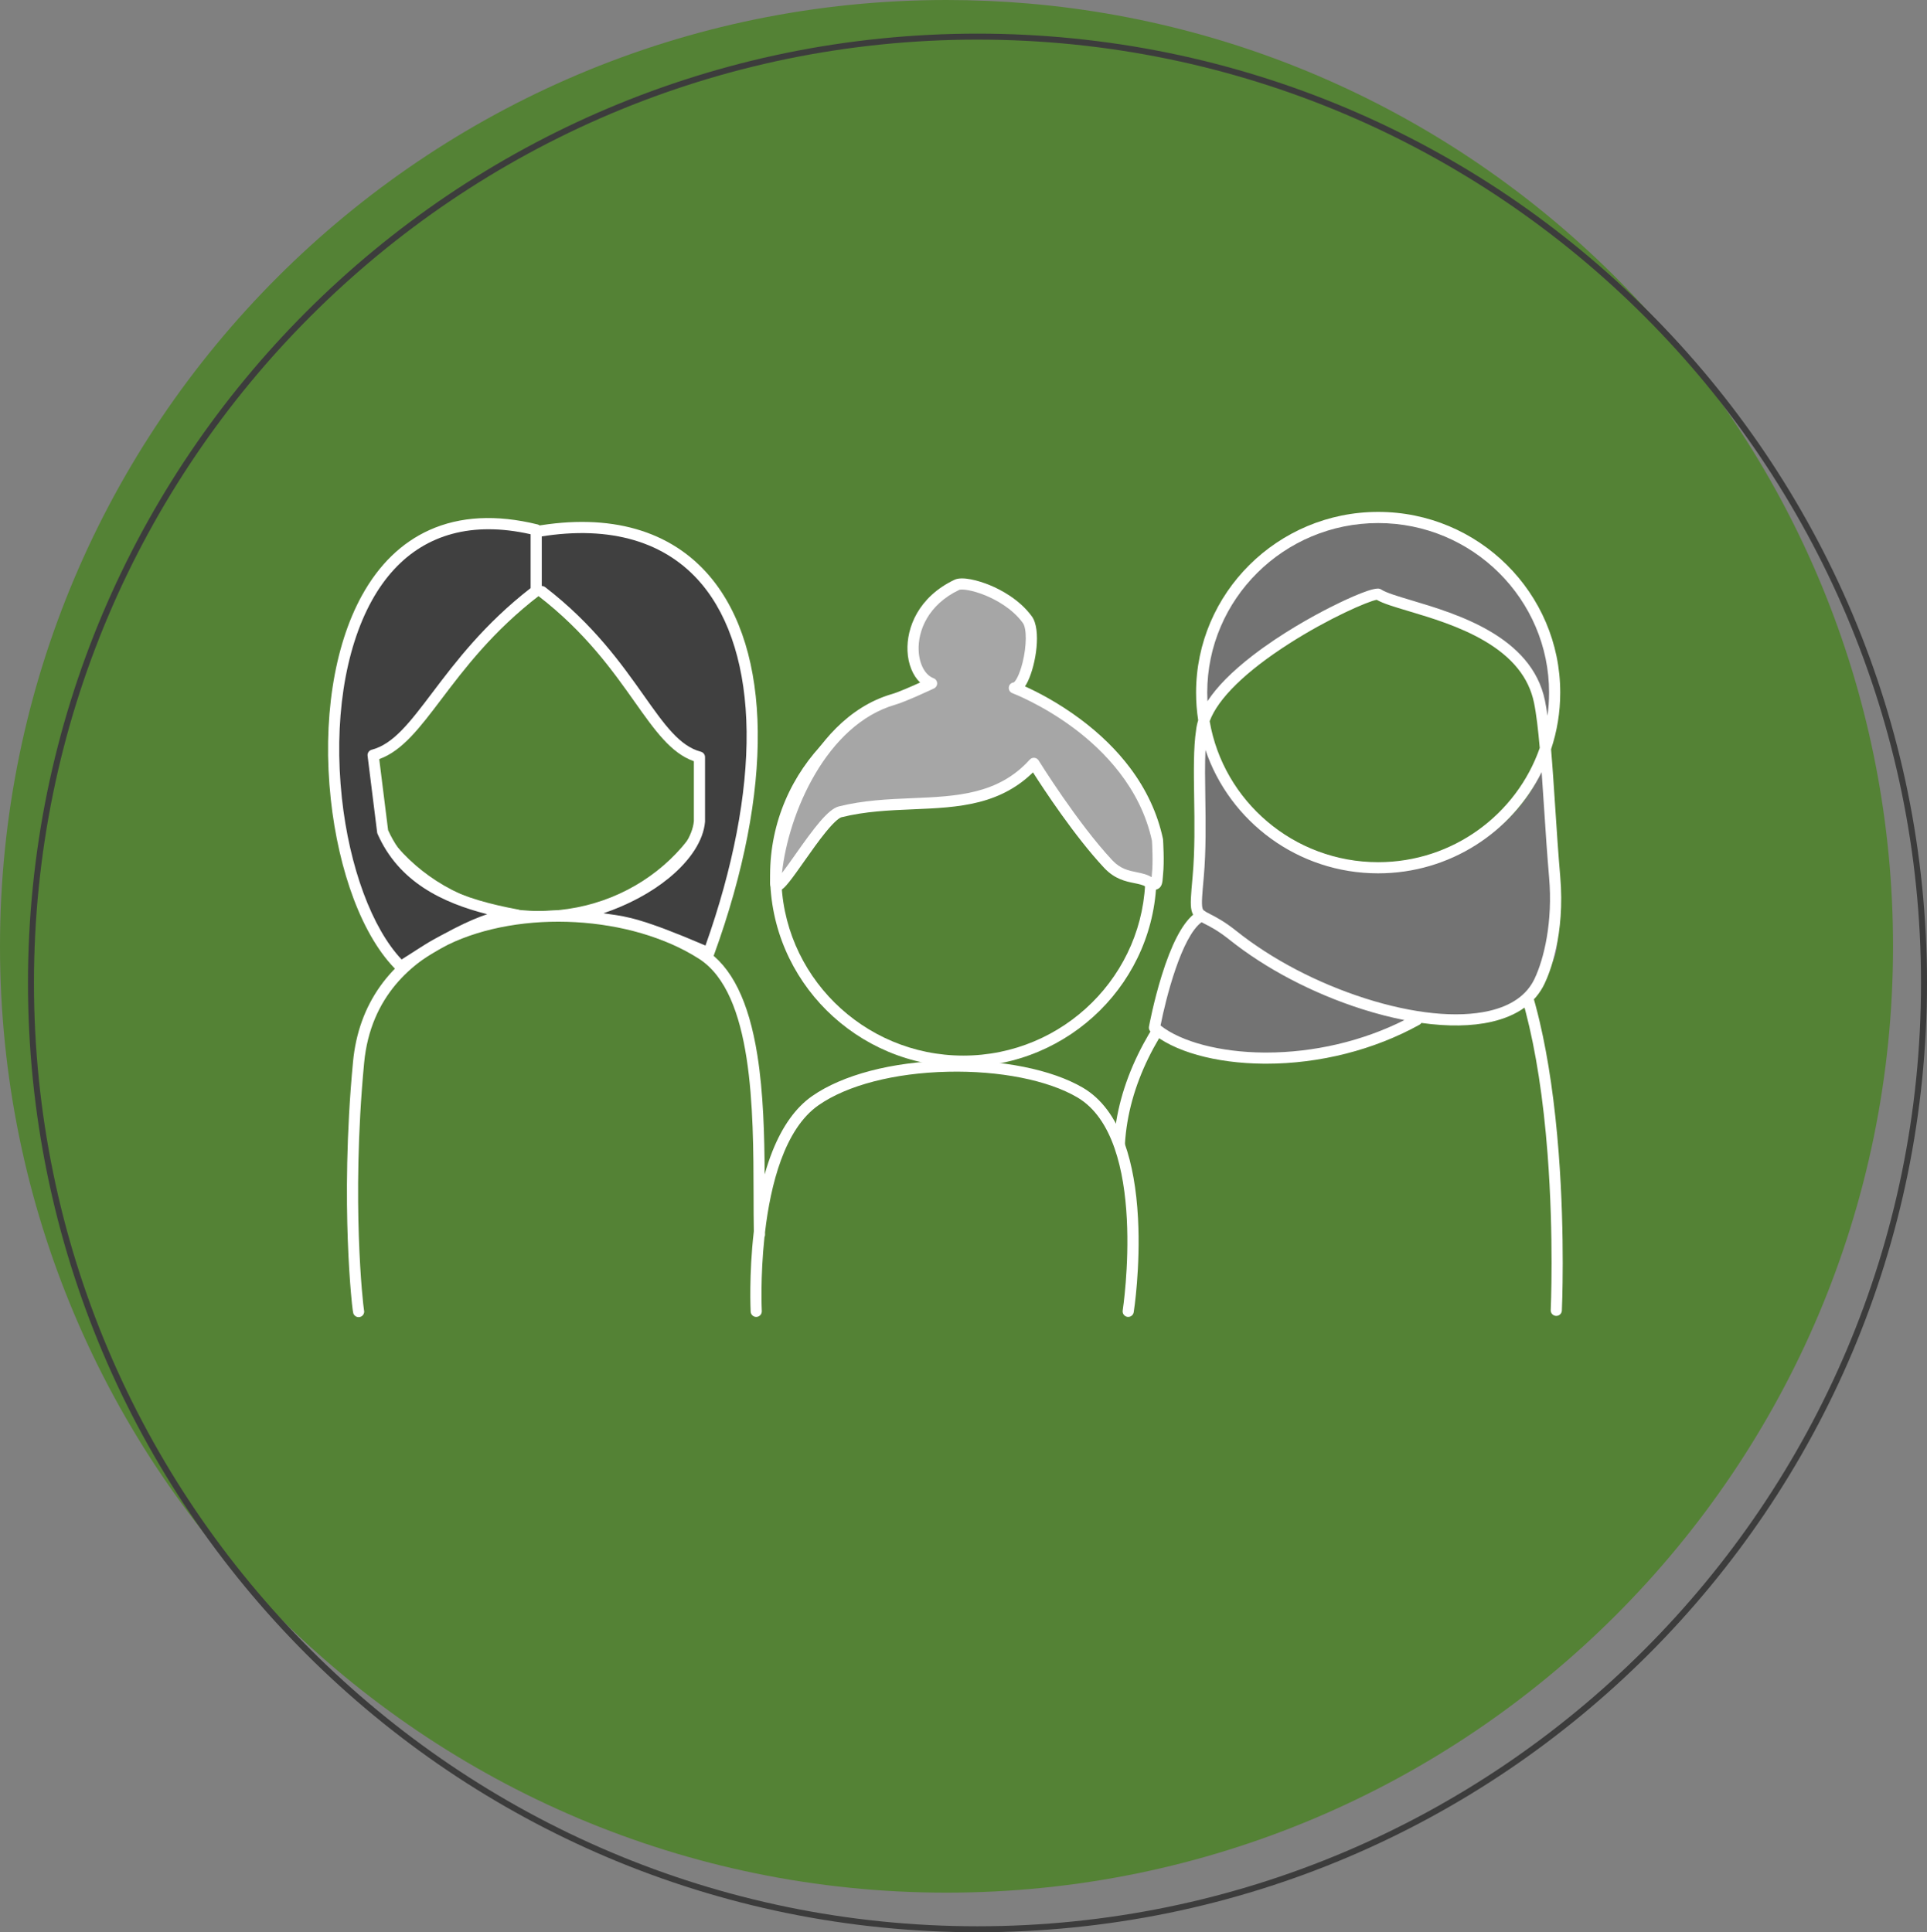 <?xml version="1.0" encoding="UTF-8"?>
<!-- Generator: Adobe Illustrator 27.7.0, SVG Export Plug-In . SVG Version: 6.00 Build 0)  -->
<svg xmlns="http://www.w3.org/2000/svg" xmlns:xlink="http://www.w3.org/1999/xlink" version="1.1" id="Layer_1" x="0px" y="0px" viewBox="0 0 498.538 500" style="enable-background:new 0 0 498.538 500;" xml:space="preserve">
<rect x="0" y="0" width="498.538" height="500" fill="#808080" stroke="none"/>
<style type="text/css">
	.st0{fill-rule:evenodd;clip-rule:evenodd;fill:#548235;}
	.st1{fill:#3C3C3C;}
	.st2{fill:#FFFFFF;}
	.st3{fill-rule:evenodd;clip-rule:evenodd;fill:#404040;}
	.st4{fill-rule:evenodd;clip-rule:evenodd;fill:#737373;}
	.st5{fill-rule:evenodd;clip-rule:evenodd;fill:#A6A6A6;}
</style>
<path class="st0" d="M244.876,0c7.093,0,14.116,0.302,21.058,0.895c125.309,10.693,223.819,115.924,223.819,243.982  c0,135.151-109.725,244.876-244.876,244.876S0,380.027,0,244.876S109.725,0,244.876,0L244.876,0z"></path>
<g>
	<path class="st1" d="M252.888,500c-16.655,0-33.303-1.68-49.48-4.994c-15.766-3.23-31.276-8.049-46.1-14.323   c-14.554-6.16-28.592-13.784-41.726-22.66c-13.008-8.791-25.242-18.887-36.361-30.005c-11.119-11.119-21.214-23.352-30.006-36.361   c-8.876-13.134-16.5-27.172-22.66-41.726c-6.274-14.824-11.093-30.334-14.323-46.1c-3.314-16.178-4.994-32.826-4.994-49.48   c0-16.655,1.68-33.303,4.994-49.48c3.23-15.766,8.049-31.276,14.323-46.1c6.16-14.554,13.784-28.592,22.66-41.726   c8.791-13.008,18.887-25.242,30.006-36.361c11.119-11.119,23.352-21.214,36.361-30.006c13.134-8.876,27.172-16.5,41.726-22.66   c14.824-6.274,30.334-11.093,46.1-14.323c16.178-3.314,32.825-4.994,49.48-4.994c16.655,0,33.303,1.68,49.48,4.994   c15.766,3.23,31.276,8.049,46.1,14.323c14.554,6.16,28.592,13.784,41.726,22.66c13.008,8.791,25.242,18.887,36.361,30.006   c11.119,11.119,21.214,23.352,30.006,36.361c8.876,13.134,16.5,27.172,22.66,41.726c6.274,14.824,11.093,30.334,14.323,46.1   c3.314,16.178,4.994,32.825,4.994,49.48c0,16.655-1.68,33.303-4.994,49.48c-3.23,15.766-8.049,31.276-14.323,46.1   c-6.16,14.554-13.784,28.592-22.66,41.726c-8.791,13.008-18.887,25.242-30.006,36.361c-11.119,11.119-23.352,21.214-36.361,30.005   c-13.134,8.876-27.172,16.5-41.726,22.66c-14.824,6.274-30.334,11.093-46.1,14.323C286.191,498.32,269.543,500,252.888,500z    M252.888,10.248C118.29,10.248,8.786,119.752,8.786,254.35S118.29,498.453,252.888,498.453S496.991,388.949,496.991,254.35   S387.487,10.248,252.888,10.248z"></path>
</g>
<g>
	<path class="st2" d="M402.634,340.511c-0.023,0-0.046-0.001-0.069-0.002c-0.796-0.037-1.411-0.713-1.374-1.51   c0.009-0.185,0.85-18.721-0.816-40.417c-2.192-28.544-7.698-49.569-15.921-60.804c-9.642-13.172-26.497-10.576-35.686-7.855   c-26.415,7.819-56.001,35.347-57.738,66.184c-0.045,0.796-0.728,1.402-1.522,1.36c-0.796-0.045-1.405-0.726-1.36-1.522   c0.431-7.651,2.533-15.412,6.249-23.068c3.435-7.078,8.145-13.878,14.001-20.21c11.169-12.078,25.585-21.377,39.551-25.511   c8.038-2.379,15.413-2.932,21.921-1.644c7.125,1.411,12.816,4.964,16.914,10.562c4.793,6.548,8.679,16.071,11.551,28.302   c2.279,9.706,3.934,21.151,4.921,34.017c1.677,21.869,0.828,40.556,0.819,40.742C404.038,339.909,403.4,340.511,402.634,340.511z"></path>
</g>
<g>
	<path class="st2" d="M139.616,237.182c-27.084,0-49.119-20.975-49.119-46.756c0-25.782,22.035-46.758,49.119-46.758   s49.119,20.975,49.119,46.758C188.735,216.207,166.7,237.182,139.616,237.182z M139.616,145.111   c-26.288,0-47.676,20.328-47.676,45.314c0,24.986,21.387,45.313,47.676,45.313s47.676-20.327,47.676-45.313   C187.292,165.439,165.905,145.111,139.616,145.111z"></path>
</g>
<path class="st3" d="M140.163,153.072c24.182,18.678,28.493,39.591,40.794,42.845v16.625c-0.736,8.722-12.753,19.536-30.419,23.919  c10.098,3.123,7.478-0.83,32.818,10.15c25.011-68.954,7.578-118.333-44.917-108.981v14.185"></path>
<g>
	<path class="st2" d="M183.356,248.053c-0.195,0-0.391-0.04-0.574-0.119c-16.934-7.338-21.155-7.922-25.238-8.487   c-1.988-0.275-4.043-0.56-7.433-1.608c-0.619-0.192-1.035-0.772-1.016-1.42c0.018-0.648,0.466-1.204,1.095-1.36   c17.485-4.339,28.621-14.874,29.323-22.582v-15.496c-5.93-2.086-10.092-7.973-15.285-15.317   c-5.679-8.031-12.746-18.026-24.947-27.45c-0.323-0.25-0.511-0.609-0.552-0.985c-0.094,0.019-0.191,0.029-0.29,0.029   c-0.797,0-1.443-0.646-1.443-1.443v-14.185c0-0.699,0.502-1.298,1.19-1.421c19.663-3.503,35.408,1.004,45.532,13.034   c3.958,4.704,7.016,10.522,9.089,17.293c2.047,6.686,3.135,14.309,3.235,22.66c0.101,8.382-0.795,17.511-2.661,27.136   c-1.901,9.803-4.817,20.156-8.668,30.772c-0.136,0.374-0.42,0.676-0.786,0.833C183.745,248.014,183.55,248.053,183.356,248.053z    M156.13,236.322c0.62,0.101,1.21,0.183,1.81,0.266c4.155,0.575,8.449,1.17,24.576,8.088c7.157-20.141,10.832-39.284,10.638-55.447   c-0.193-16.12-4.221-29.305-11.646-38.129c-9.219-10.955-23.595-15.18-41.627-12.253v12.809c0.395-0.078,0.82,0.008,1.164,0.273   c12.543,9.689,19.749,19.88,25.54,28.069c5.365,7.587,9.241,13.068,14.741,14.523c0.633,0.167,1.074,0.74,1.074,1.395v16.625   c0,0.04-0.002,0.081-0.005,0.121c-0.403,4.78-3.736,9.959-9.385,14.582C168.431,230.992,162.567,234.132,156.13,236.322z"></path>
</g>
<path class="st3" d="M138.717,152.891c-24.182,18.536-29.886,39.287-42.188,42.514l2.468,19.796  c5.942,13.485,18.92,18.58,34.587,21.535c-1.195,0.234-6.756-1.826-29.885,13.397c-26.211-25.383-28.784-128.71,35.017-113.031  V152.891L138.717,152.891z"></path>
<g>
	<path class="st2" d="M103.7,251.577c-0.365,0-0.727-0.138-1.004-0.406c-4.318-4.182-8.187-10.596-11.189-18.548   c-2.878-7.625-4.927-16.543-5.926-25.789c-2.193-20.298,0.753-39.543,8.084-52.799c4.406-7.967,10.266-13.643,17.419-16.872   c7.934-3.582,17.348-4.073,27.978-1.461c0.645,0.159,1.099,0.737,1.099,1.402v15.789c0,0.449-0.209,0.872-0.565,1.146   c-12.025,9.217-19.445,19.02-25.407,26.896c-5.606,7.406-10.108,13.353-16.077,15.492l2.292,18.385   c6.135,13.664,20.344,18.036,33.449,20.508c0.68,0.128,1.174,0.721,1.176,1.413c0.002,0.692-0.487,1.288-1.166,1.421   c-0.282,0.055-0.55,0.051-0.888,0.046c-0.05-0.001-0.1-0.001-0.151-0.001c-5.55,0-15.079,4.42-28.33,13.141   C104.251,251.499,103.974,251.577,103.7,251.577z M126.401,136.955c-13.137,0-23.454,6.257-30.211,18.475   c-7.05,12.748-9.871,31.371-7.74,51.092c1.93,17.861,7.81,33.695,15.446,41.757c10.747-6.996,17.681-10.228,22.151-11.715   c-11.605-2.969-22.889-8.342-28.371-20.782c-0.057-0.128-0.094-0.264-0.111-0.403l-2.468-19.796   c-0.09-0.718,0.366-1.391,1.066-1.575c5.623-1.475,9.859-7.072,15.723-14.818c5.974-7.892,13.387-17.685,25.388-27.009v-13.937   C133.466,137.383,129.837,136.955,126.401,136.955z M138.717,152.891h0.002H138.717z"></path>
</g>
<g>
	<path class="st2" d="M249.222,276.04c-27.563,0-49.986-22.259-49.986-49.62c0-27.361,22.424-49.62,49.986-49.62   c27.563,0,49.987,22.259,49.987,49.62C299.209,253.781,276.785,276.04,249.222,276.04z M249.222,179.687   c-25.971,0-47.1,20.964-47.1,46.733c0,25.769,21.129,46.733,47.1,46.733c25.971,0,47.1-20.964,47.1-46.733   C296.322,200.652,275.193,179.687,249.222,179.687z"></path>
</g>
<path class="st4" d="M310.881,189.065c12.801,42.454,76.046,46.785,89.214,7.077c0,0,4.33,45.358,2.36,50.839  c-6.854,19.073-33.163,16.35-35.94,16.935c-4.62,0.971-25.467,13.536-44.115,8.969c-12.696-3.109-24.072-3.093-22.861-8.969  c1.855-9.002,8.738-27.842,10.447-26.989c0.485,0.241-0.113-1.267,0-1.897c0,0-0.056-5.765,0-8.148  C310.063,223.613,310.881,189.065,310.881,189.065L310.881,189.065z"></path>
<path class="st4" d="M320.298,153.123c3.963-3.445,13.054-22.714,44.829-18.221c35.611,4.3,41.665,50.391,35.065,54.162  l-7.392-19.065c-12.97-8.907-29.541-15.995-36.256-16.259c-10.056-0.395-29.24,12.339-43.082,27.824  C308.744,186.843,314.669,158.018,320.298,153.123L320.298,153.123z"></path>
<g>
	<path class="st2" d="M327.579,275.25c-0.201,0-0.402-0.001-0.603-0.002c-12.573-0.094-23.511-3.172-29.261-8.233   c-0.38-0.335-0.557-0.845-0.466-1.343c0.048-0.26,1.19-6.444,3.293-13.214c2.477-7.974,5.207-13.261,8.134-15.762   c-0.18-0.329-0.322-0.706-0.421-1.147c-0.353-1.566-0.155-3.777,0.278-8.622l0.015-0.172c0.601-6.72,0.491-13.968,0.394-20.362   c-0.101-6.636-0.196-12.905,0.507-17.518c0.094-0.819,0.274-1.651,0.538-2.496c-0.362-2.332-0.55-4.721-0.55-7.152   c0-25.784,21.132-46.761,47.107-46.761s47.107,20.977,47.107,46.761c0,5.121-0.834,10.054-2.373,14.669   c0.391,4.588,0.728,9.727,1.074,15.006c0.388,5.927,0.79,12.056,1.294,17.857c1.319,15.16-2.775,25.118-4.062,27.809   c-2.385,4.991-7.001,8.302-13.719,9.842c-5.093,1.168-11.286,1.25-18.138,0.291c-0.125,0.194-0.298,0.36-0.513,0.479   C355.473,271.682,341.42,275.25,327.579,275.25z M300.245,265.367c5.355,4.245,15.485,6.91,26.753,6.994   c0.193,0.001,0.389,0.002,0.583,0.002c12.4,0,24.969-2.963,35.763-8.403c-3.551-0.696-7.245-1.651-11.024-2.857   c-12.674-4.046-24.843-10.422-34.266-17.953c-2.872-2.296-4.859-3.309-6.31-4.049c-0.309-0.158-0.607-0.31-0.89-0.465   C305.673,242.424,301.616,258.336,300.245,265.367z M311.92,235.924c0.271,0.16,0.636,0.352,1.134,0.606   c1.473,0.751,3.699,1.887,6.801,4.366c9.155,7.316,20.996,13.516,33.342,17.457c12.443,3.972,23.816,5.124,32.024,3.242   c5.816-1.333,9.773-4.117,11.759-8.273c2.486-5.202,4.788-14.847,3.79-26.314c-0.508-5.831-0.91-11.976-1.299-17.918   c-0.208-3.18-0.413-6.308-0.628-9.29c-7.681,15.498-23.756,26.189-42.298,26.189c-20.751,0-38.411-13.387-44.675-31.919   c-0.172,3.636-0.107,7.876-0.041,12.28c0.098,6.465,0.209,13.792-0.405,20.663l-0.015,0.172c-0.381,4.259-0.591,6.605-0.337,7.729   c0.066,0.293,0.142,0.481,0.379,0.688C311.625,235.675,311.785,235.784,311.92,235.924z M312.954,186.626   c3.556,20.681,21.75,36.475,43.591,36.475c19.335,0,35.812-12.378,41.806-29.565c-0.411-4.705-0.881-8.764-1.482-11.681   c-1.346-6.531-5.58-11.792-12.945-16.084c-6.371-3.713-13.667-5.891-19.528-7.642c-3.75-1.12-6.545-1.954-8.23-2.92   c-2.198,0.37-12.294,4.71-22.649,11.336C322.274,173.739,315.118,180.756,312.954,186.626z M356.468,152.302   c0.102,0,0.195,0.006,0.28,0.018c0.213,0.03,0.417,0.108,0.597,0.228c1.26,0.84,4.326,1.755,7.876,2.815   c11.612,3.467,31.047,9.271,34.475,25.909c0.239,1.158,0.457,2.482,0.659,3.943c0.271-1.959,0.411-3.958,0.411-5.99   c0-24.192-19.837-43.874-44.22-43.874c-24.383,0-44.22,19.682-44.22,43.874c0,0.749,0.019,1.492,0.057,2.232   c2.424-3.723,6.305-7.656,11.615-11.764c7.533-5.827,15.776-10.314,20.02-12.47C346.345,156.039,353.907,152.302,356.468,152.302z"></path>
</g>
<path class="st5" d="M267.481,197.536c-13.039,14.445-31.882,7.976-50.106,12.536c-4.926,1.233-17.001,23.948-16.695,18.144  c0.785-14.916,10.497-41.507,30.586-47.267c2.556-0.733,9.744-4.106,9.744-4.106c-6.715-2.481-7.927-18.648,6.56-25.519  c2.265-1.074,13.048,1.95,18.212,9.014c2.712,3.709-0.372,17.583-3.359,17.678c0,0,31.133,11.661,37.032,39.335  c0,0,0.365,5.47,0,8.842c-0.216,2.011,0.104,3.494-2.269,2.024c-2.682-1.663-6.65-0.537-10.486-4.639  C277.489,213.727,267.481,197.536,267.481,197.536L267.481,197.536z"></path>
<g>
	<path class="st2" d="M92.773,340.833c-0.531,0-1.041-0.294-1.293-0.801c-0.085-0.17-0.261-0.525-0.702-5.636   c-0.248-2.878-0.59-7.597-0.809-13.734c-0.375-10.503-0.443-27,1.367-45.952c1.411-14.77,9.45-26.123,23.249-32.832   c9.827-4.778,22.321-6.934,35.18-6.07c12.427,0.835,24.02,4.342,32.643,9.874c6.869,4.408,11.291,13.328,13.518,27.27   c1.586,9.929,1.846,20.826,1.902,30.936c0.595-2.109,1.257-4.086,1.986-5.925c2.597-6.553,6.056-11.373,10.282-14.328   c7.89-5.515,20.667-8.866,35.057-9.193c13.894-0.316,26.984,2.311,35.017,7.026c4.749,2.788,8.383,7.645,10.801,14.437   c1.887,5.302,3.046,11.806,3.443,19.332c0.672,12.727-1.037,23.846-1.11,24.313c-0.123,0.788-0.862,1.325-1.649,1.203   c-0.788-0.123-1.326-0.861-1.203-1.649c0.069-0.442,6.689-44.328-11.743-55.147c-7.59-4.455-20.11-6.936-33.49-6.63   c-13.835,0.314-26.034,3.475-33.469,8.672c-8.8,6.152-12.399,20.585-13.834,32.875c0.004,0.191,0.008,0.382,0.012,0.571   c0.005,0.243-0.049,0.473-0.151,0.676c-1.105,10.387-0.7,18.942-0.691,19.13c0.041,0.796-0.57,1.475-1.366,1.517   c-0.796,0.043-1.475-0.57-1.517-1.366c-0.005-0.101-0.479-9.599,0.82-20.785c-0.053-2.887-0.059-6.037-0.065-9.353   c-0.042-22.015-0.099-52.165-14.109-61.154c-17.522-11.243-46.075-12.84-65.002-3.637c-8.958,4.355-19.983,13.184-21.638,30.511   c-1.764,18.473-1.725,34.582-1.381,44.842c0.387,11.567,1.216,18.475,1.34,19.195c0.172,0.648-0.129,1.35-0.753,1.66   C93.208,340.784,92.989,340.833,92.773,340.833z M94.174,339.054C94.174,339.054,94.174,339.054,94.174,339.054   C94.174,339.054,94.174,339.054,94.174,339.054z M94.068,338.755c0,0.001,0.001,0.002,0.001,0.003   C94.069,338.757,94.069,338.756,94.068,338.755z M94.066,338.751c0.001,0.001,0.001,0.002,0.002,0.004   C94.067,338.753,94.067,338.752,94.066,338.751z M94.064,338.747c0.001,0.001,0.001,0.003,0.002,0.004   C94.065,338.749,94.065,338.748,94.064,338.747z M201.031,230.612c-0.188,0-0.378-0.032-0.573-0.099   c-0.603-0.209-1.304-0.79-1.221-2.373c0.355-6.742,2.703-17.555,8.229-27.682c4.186-7.672,11.644-17.525,23.401-20.897   c1.522-0.436,4.877-1.906,7.172-2.943c-1.893-1.825-3.105-4.761-3.256-8.157c-0.267-5.999,2.79-13.993,12.168-18.441   c1.983-0.94,6.19,0.181,9.191,1.426c2.642,1.097,7.559,3.6,10.805,8.04c2.496,3.414,1.095,12.463-1.068,16.897   c-0.226,0.463-0.458,0.872-0.698,1.229c2.965,1.335,8.489,4.108,14.41,8.538c5.057,3.783,9.344,7.993,12.742,12.512   c4.272,5.682,7.143,11.868,8.533,18.387c0.014,0.068,0.024,0.136,0.029,0.205c0.015,0.229,0.369,5.636-0.005,9.094   c-0.029,0.268-0.048,0.534-0.066,0.791c-0.078,1.093-0.166,2.331-1.274,2.897c-1.047,0.535-2.167,0.001-3.124-0.593   c-0.765-0.474-1.768-0.677-2.93-0.913c-2.275-0.461-5.106-1.034-7.849-3.967c-7.623-8.151-15.64-20.363-18.403-24.695   c-3.799,3.726-8.365,6.24-13.901,7.663c-5.454,1.402-11.153,1.641-17.187,1.895c-6.057,0.255-12.32,0.518-18.432,2.047   c-0.359,0.09-1.474,0.64-4.06,3.803c-1.825,2.231-3.836,5.089-5.611,7.61c-1.4,1.988-2.722,3.866-3.788,5.208   C203.173,229.468,202.16,230.612,201.031,230.612z M202.121,228.524C202.121,228.524,202.121,228.524,202.121,228.524   C202.121,228.524,202.121,228.524,202.121,228.524z M298.699,227.372h0.002H298.699z M267.48,196.092   c0.043,0,0.087,0.002,0.13,0.006c0.452,0.041,0.859,0.292,1.098,0.679c0.099,0.161,10.041,16.185,19.046,25.814   c2.113,2.259,4.249,2.691,6.314,3.11c1.312,0.266,2.669,0.541,3.872,1.285c0.001-0.018,0.002-0.035,0.004-0.052   c0.019-0.269,0.041-0.575,0.076-0.896c0.321-2.961,0.048-7.734,0.001-8.49c-2.974-13.773-12.563-23.391-20.094-29.038   c-8.264-6.197-15.935-9.114-16.012-9.143c-0.645-0.242-1.029-0.907-0.917-1.587c0.107-0.649,0.638-1.14,1.286-1.202   c0.402-0.248,1.425-1.758,2.268-5.133c1.079-4.324,1.107-8.829,0.064-10.256c-2.809-3.842-7.158-6.062-9.5-7.043   c-3.685-1.544-6.374-1.751-6.932-1.517c-8.098,3.841-10.744,10.63-10.518,15.703c0.158,3.543,1.666,6.352,3.843,7.156   c0.546,0.202,0.917,0.711,0.942,1.293c0.025,0.581-0.302,1.121-0.829,1.368c-0.298,0.14-7.323,3.431-9.959,4.187   c-17.841,5.116-27.711,28.119-29.352,43.567c1.04-1.355,2.324-3.178,3.381-4.68c4.862-6.906,8.52-11.848,11.331-12.552   c6.397-1.6,12.81-1.87,19.011-2.131c11.424-0.48,22.215-0.934,30.374-9.972C266.684,196.264,267.074,196.092,267.48,196.092z"></path>
</g>
</svg>
